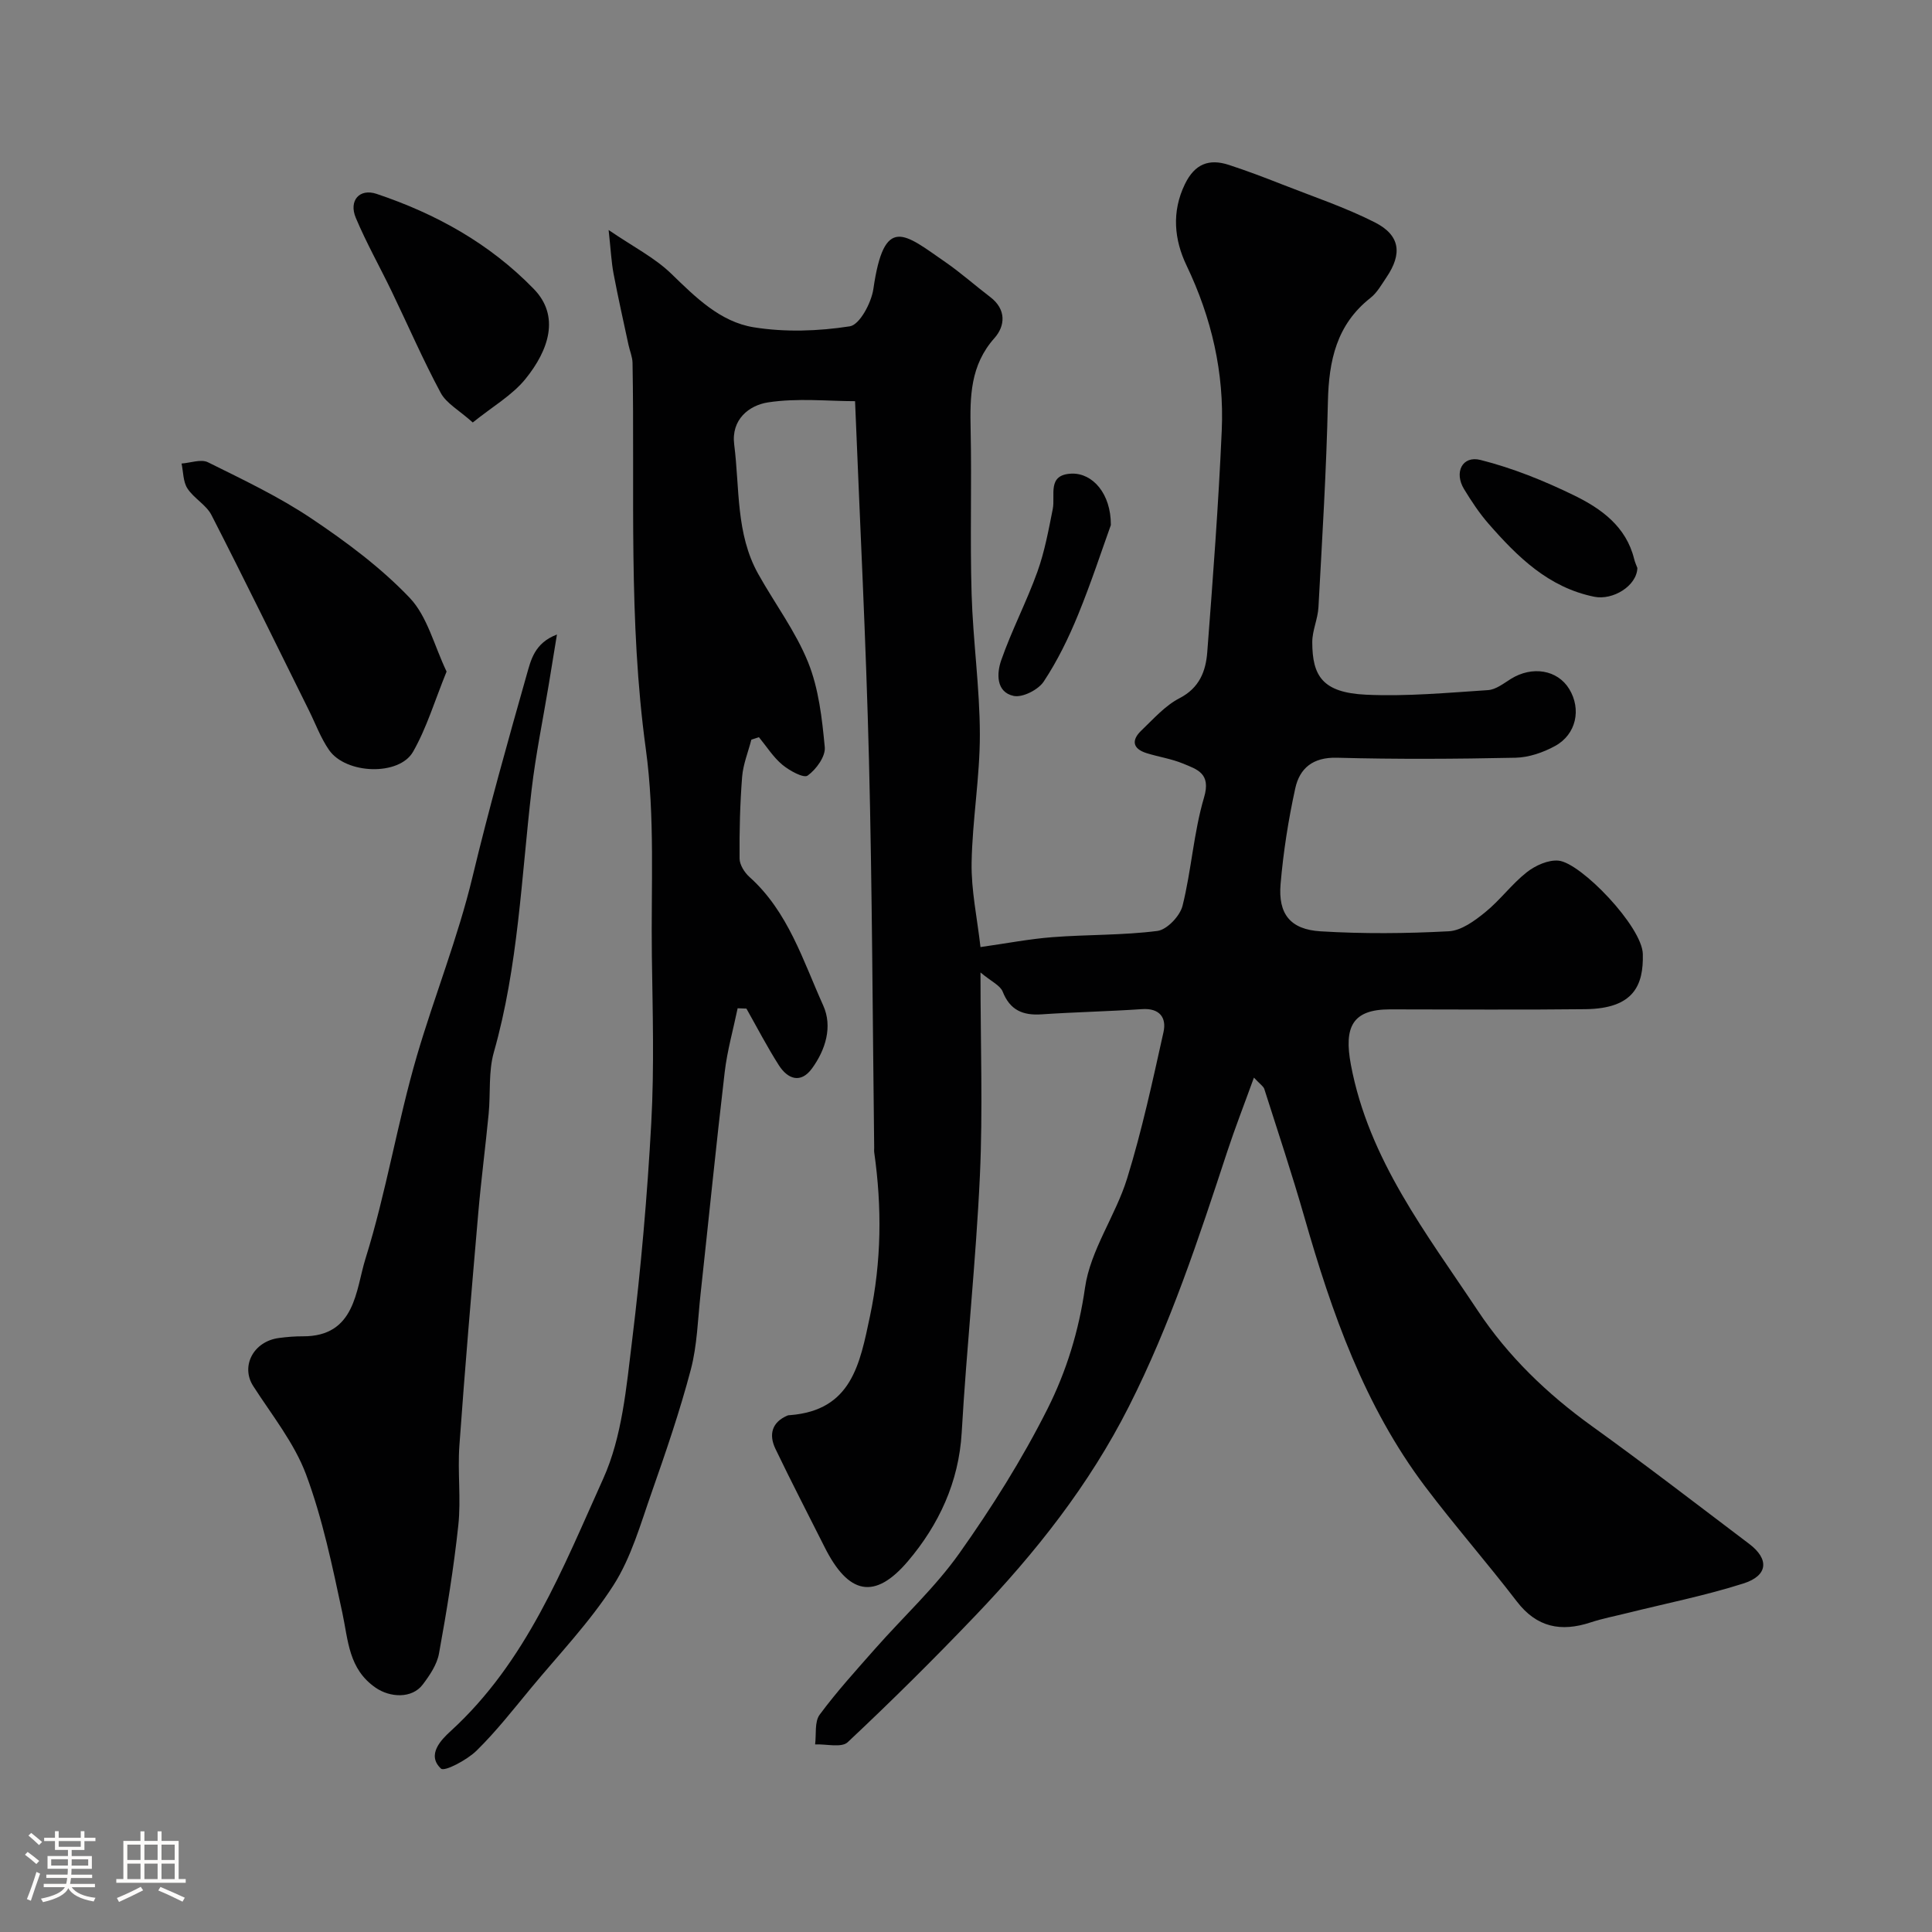 <svg enable-background="new 0 0 400 400" viewBox="0 0 400 400" xmlns="http://www.w3.org/2000/svg"><rect x="0" y="0" width="400" height="400" fill="#808080" stroke="none"/><path d="m5.17 384 .55-.58c.85.61 1.65 1.24 2.4 1.87l-.59.64c-.83-.73-1.62-1.38-2.36-1.93m1.22 9.53-.82-.34c.71-1.76 1.37-3.64 1.98-5.63.24.13.5.25.76.36-.6 1.67-1.24 3.54-1.92 5.61m-.5-13.5.57-.54c.56.44 1.31 1.06 2.26 1.87l-.64.64c-.68-.66-1.41-1.32-2.19-1.97m3.25.46h2.24v-1.36h.77v1.36h4.57v-1.36h.76v1.36h2.28v.69h-2.28v1.84h-2.64v1.26h4.18v2.64h-4.21c0 .45-.02.86-.05 1.21h4.32v.69h-4.38c-.04.34-.1.75-.19 1.22h5.15v.69h-4.82c.87 1.19 2.51 1.92 4.93 2.19-.17.31-.3.57-.37.76-2.77-.49-4.52-1.41-5.26-2.76-.56 1.26-2.3 2.23-5.24 2.9-.12-.24-.26-.48-.43-.72 2.73-.55 4.38-1.34 4.96-2.38h-4.38v-.69h4.65c.1-.38.17-.79.21-1.22h-4.32v-.69h4.4c.03-.34.05-.75.05-1.21h-4.2v-2.64h4.23v-1.26h-2.69v-1.84h-2.24zm1.46 4.46v1.29h3.45c.01-.4.02-.57.01-.53v-.32-.45h-3.46zm1.55-2.59h4.57v-1.19h-4.57zm6.11 2.59h-3.42v.77c-.01.19-.01.37-.02.53h3.44v-1.29z" fill="#fcfbfa"/><path d="m32.63 379.16h.82v1.98h3.54v7.89h1.46v.78h-14.37v-.78h1.46v-7.89h3.54v-1.98h.82v1.98h2.73zm-3.49 11.48.5.73c-1.61.82-3.28 1.63-5 2.41-.13-.27-.28-.55-.44-.82 1.75-.72 3.4-1.49 4.94-2.32m-2.78-5.55h2.73v-3.18h-2.73zm0 3.95h2.73v-3.2h-2.73zm3.54-3.95h2.73v-3.18h-2.73zm0 3.95h2.73v-3.2h-2.73zm7.89 4.68c-1.84-.92-3.51-1.7-5.02-2.32l.45-.73c1.89.8 3.57 1.55 5.04 2.23zm-1.62-11.81h-2.73v3.18h2.73zm-2.73 7.13h2.73v-3.2h-2.73z" fill="#fcfbfa"/><g fill="#010102"><path d="m203 201.34c0 15.04.5 28.56-.12 42.02-.82 17.76-2.75 35.46-3.77 53.22-.59 10.3-4.76 19.12-11.09 26.6-6.95 8.21-12.39 6.91-17.29-2.86-3.41-6.79-6.92-13.54-10.2-20.39-1.39-2.92-.74-5.5 2.56-6.88.15-.06.33-.04.49-.06 12.76-1.01 14.44-10.59 16.54-20.49 2.39-11.33 2.49-22.55.88-33.89-.05-.33-.01-.67-.01-1-.33-26.77-.41-53.54-1.08-80.3-.61-24.52-1.87-49.02-2.88-74.25-5.52 0-11.89-.69-18.02.25-3.91.6-7.67 3.54-7 8.74 1.15 9.02.31 18.44 4.97 26.78 3.42 6.12 7.73 11.86 10.33 18.29 2.2 5.46 2.89 11.64 3.45 17.58.18 1.92-1.79 4.62-3.55 5.88-.83.59-3.78-1.03-5.25-2.26-1.88-1.57-3.24-3.76-4.83-5.69-.52.17-1.05.34-1.57.51-.66 2.56-1.7 5.09-1.91 7.68-.44 5.63-.58 11.29-.53 16.93.01 1.29 1.01 2.88 2.03 3.8 8.04 7.2 11.08 17.3 15.29 26.63 1.97 4.36.49 9.18-2.34 13.05-2.32 3.17-5.01 2.19-6.84-.67-2.42-3.79-4.5-7.81-6.72-11.74-.61-.02-1.22-.05-1.82-.07-.91 4.41-2.16 8.78-2.68 13.23-1.8 15.31-3.33 30.66-5 45.98-.57 5.21-.69 10.56-2.01 15.58-2.27 8.6-5.16 17.05-8.11 25.45-2.3 6.54-4.23 13.47-7.91 19.22-4.87 7.6-11.24 14.25-17.03 21.24-3.67 4.43-7.23 9-11.32 13.01-1.97 1.93-6.63 4.39-7.36 3.71-3.07-2.87.11-6.03 2.01-7.77 15.7-14.34 23.21-33.71 31.59-52.28 3.9-8.65 4.78-18.86 5.96-28.49 1.84-15 3.16-30.1 3.98-45.19.63-11.5.28-23.06.12-34.6-.19-14.27.68-28.71-1.25-42.76-3.65-26.63-2.27-53.28-2.75-79.93-.02-1.26-.57-2.5-.84-3.76-1.05-4.91-2.16-9.81-3.09-14.74-.45-2.36-.56-4.79-1.02-9.03 5.06 3.46 9.53 5.72 12.97 9.05 5.04 4.89 10.13 9.97 17.07 11.09 6.49 1.05 13.39.81 19.9-.2 2.03-.32 4.45-4.85 4.87-7.72 2.24-15.54 6.42-11.45 14.89-5.59 3.23 2.23 6.17 4.86 9.3 7.24 3.37 2.56 3.13 5.98.87 8.52-5.01 5.63-5.07 12.12-4.92 18.98.24 11.33-.14 22.67.2 33.99.29 9.7 1.69 19.38 1.71 29.07.01 8.87-1.56 17.73-1.71 26.61-.09 5.65 1.14 11.32 1.84 17.42 5.33-.75 10.09-1.68 14.9-2.05 7.24-.56 14.55-.37 21.73-1.29 1.99-.26 4.67-3.09 5.2-5.2 1.85-7.4 2.3-15.17 4.46-22.45 1.48-5-1.44-5.79-4.38-7.01-2.38-.98-5.01-1.37-7.49-2.14-2.94-.91-3.22-2.69-1.11-4.7 2.5-2.38 4.9-5.14 7.89-6.68 4.15-2.14 5.45-5.62 5.75-9.54 1.17-15.29 2.33-30.59 3-45.9.53-11.93-2.09-23.3-7.3-34.18-2.52-5.27-3.13-11.06-.32-16.83 2.03-4.18 4.99-5.32 9.12-3.96 3.7 1.21 7.35 2.59 10.97 4.02 6.45 2.54 13.08 4.75 19.23 7.87 5.26 2.67 5.71 6.5 2.4 11.38-1.01 1.49-1.93 3.17-3.3 4.25-7.04 5.53-8.63 13-8.82 21.47-.31 14.21-1.19 28.41-1.96 42.6-.13 2.42-1.28 4.8-1.28 7.2.01 7 2.1 10.46 11.13 10.89 8.39.39 16.86-.4 25.27-.95 1.62-.11 3.23-1.39 4.72-2.32 4.41-2.75 9.66-1.89 12.08 2.09 2.54 4.16 1.48 9.38-2.91 11.79-2.46 1.35-5.44 2.38-8.21 2.44-12.33.26-24.67.33-36.99 0-4.95-.13-7.7 2.17-8.61 6.34-1.43 6.52-2.47 13.16-3.04 19.81-.53 6.2 2.02 9.41 8.28 9.79 8.82.54 17.72.46 26.55-.01 2.59-.14 5.33-2.15 7.51-3.92 3.09-2.5 5.51-5.84 8.63-8.3 1.78-1.4 4.46-2.61 6.59-2.4 4.63.45 17.31 13.65 17.44 19.34.15 6.38-1.81 11.29-11.87 11.41-13.5.16-27 .04-40.5.04-7.75 0-9.55 3.61-8.07 11.48 3.71 19.67 15.64 34.9 26.25 50.87 6.3 9.49 14.37 17.25 23.63 23.92 11.01 7.92 21.76 16.21 32.59 24.4 4.17 3.15 3.91 6.57-1.2 8.19-7.88 2.51-16.04 4.13-24.07 6.13-2.52.63-5.1 1.12-7.56 1.93-6.12 2.02-11.15 1.06-15.29-4.34-6.18-8.06-12.89-15.71-19-23.81-12.56-16.67-19.32-35.98-24.99-55.78-2.55-8.9-5.48-17.69-8.29-26.51-.18-.55-.84-.95-2.15-2.35-2 5.53-3.9 10.39-5.53 15.34-5.89 17.92-11.75 35.74-20.34 52.72-8.28 16.37-19.36 30.31-31.83 43.36-8.56 8.96-17.37 17.7-26.41 26.18-1.27 1.19-4.44.35-6.74.45.27-2.08-.15-4.67.94-6.15 3.55-4.8 7.6-9.25 11.56-13.74 5.79-6.56 12.32-12.57 17.35-19.66 6.75-9.52 13.03-19.51 18.27-29.93 3.89-7.74 6.48-16.09 7.76-25.07 1.11-7.79 6.33-14.91 8.72-22.63 3.07-9.93 5.27-20.14 7.53-30.3.66-2.96-.78-5-4.45-4.75-6.92.47-13.87.61-20.79 1.08-3.89.26-6.55-.86-8.07-4.74-.55-1.29-2.4-2.1-4.58-3.93z"/><path d="m115.31 131.37c-.67 4.11-1.18 7.28-1.71 10.45-1.2 7.23-2.69 14.43-3.54 21.71-2.13 18.17-2.76 36.53-7.81 54.31-1.15 4.03-.67 8.51-1.08 12.77-.66 6.85-1.56 13.68-2.15 20.53-1.39 16.05-2.76 32.1-3.91 48.17-.39 5.47.36 11.04-.22 16.47-.95 8.9-2.4 17.76-4 26.56-.41 2.28-1.91 4.5-3.36 6.42-2.25 2.98-6.8 2.71-9.76.66-5.62-3.88-5.66-9.76-6.89-15.5-2.07-9.65-4.08-19.43-7.51-28.64-2.45-6.56-7.1-12.32-10.95-18.32-2.62-4.08.02-9.24 5.32-9.94 1.63-.22 3.29-.36 4.93-.35 10.95.07 10.97-9.6 13-16.08 4.31-13.78 6.6-28.18 10.66-42.05 3.64-12.39 8.48-24.41 11.51-37.04 3.37-14.04 7.28-27.95 11.22-41.84.85-2.94 1.56-6.51 6.25-8.29z"/><path d="m92.46 139.04c-2.45 6.02-4.11 11.64-6.94 16.6-2.89 5.06-13.89 4.66-17.38-.34-1.74-2.5-2.81-5.46-4.18-8.22-6.7-13.5-13.31-27.04-20.18-40.45-1.09-2.12-3.65-3.45-4.98-5.51-.9-1.39-.84-3.41-1.21-5.15 1.84-.13 4.04-.97 5.47-.26 7.27 3.61 14.68 7.12 21.39 11.62 7.24 4.85 14.39 10.17 20.37 16.44 3.66 3.85 5.05 9.85 7.64 15.27z"/><path d="m97.88 87.47c-2.81-2.53-5.46-3.94-6.64-6.14-3.68-6.85-6.78-14.02-10.16-21.03-2.45-5.08-5.24-10.02-7.42-15.21-1.49-3.56.77-6.14 4.31-4.95 12.28 4.12 23.36 10.24 32.54 19.68 5.47 5.62 3.13 12.65-1.72 18.64-2.75 3.39-6.83 5.72-10.91 9.01z"/><path d="m339 117.59c-.12 3.74-5.09 6.74-8.93 5.96-9.46-1.92-15.87-8.24-21.87-15.1-1.92-2.2-3.56-4.68-5.08-7.18-2.11-3.46-.38-7 3.41-6.04 6.66 1.68 13.19 4.32 19.38 7.34 5.59 2.73 10.76 6.42 12.42 13.15.19.77.54 1.51.67 1.87z"/><path d="m229.99 108.71c-1.79 4.96-4.05 11.89-6.8 18.61-1.96 4.78-4.26 9.5-7.1 13.79-1.13 1.71-4.4 3.37-6.24 2.97-3.67-.8-3.49-4.71-2.57-7.35 2.17-6.23 5.27-12.14 7.5-18.35 1.5-4.17 2.31-8.61 3.18-12.98.58-2.92-1.24-7.14 3.9-7.34 4.34-.15 8.17 4.13 8.13 10.65z"/></g></svg>
